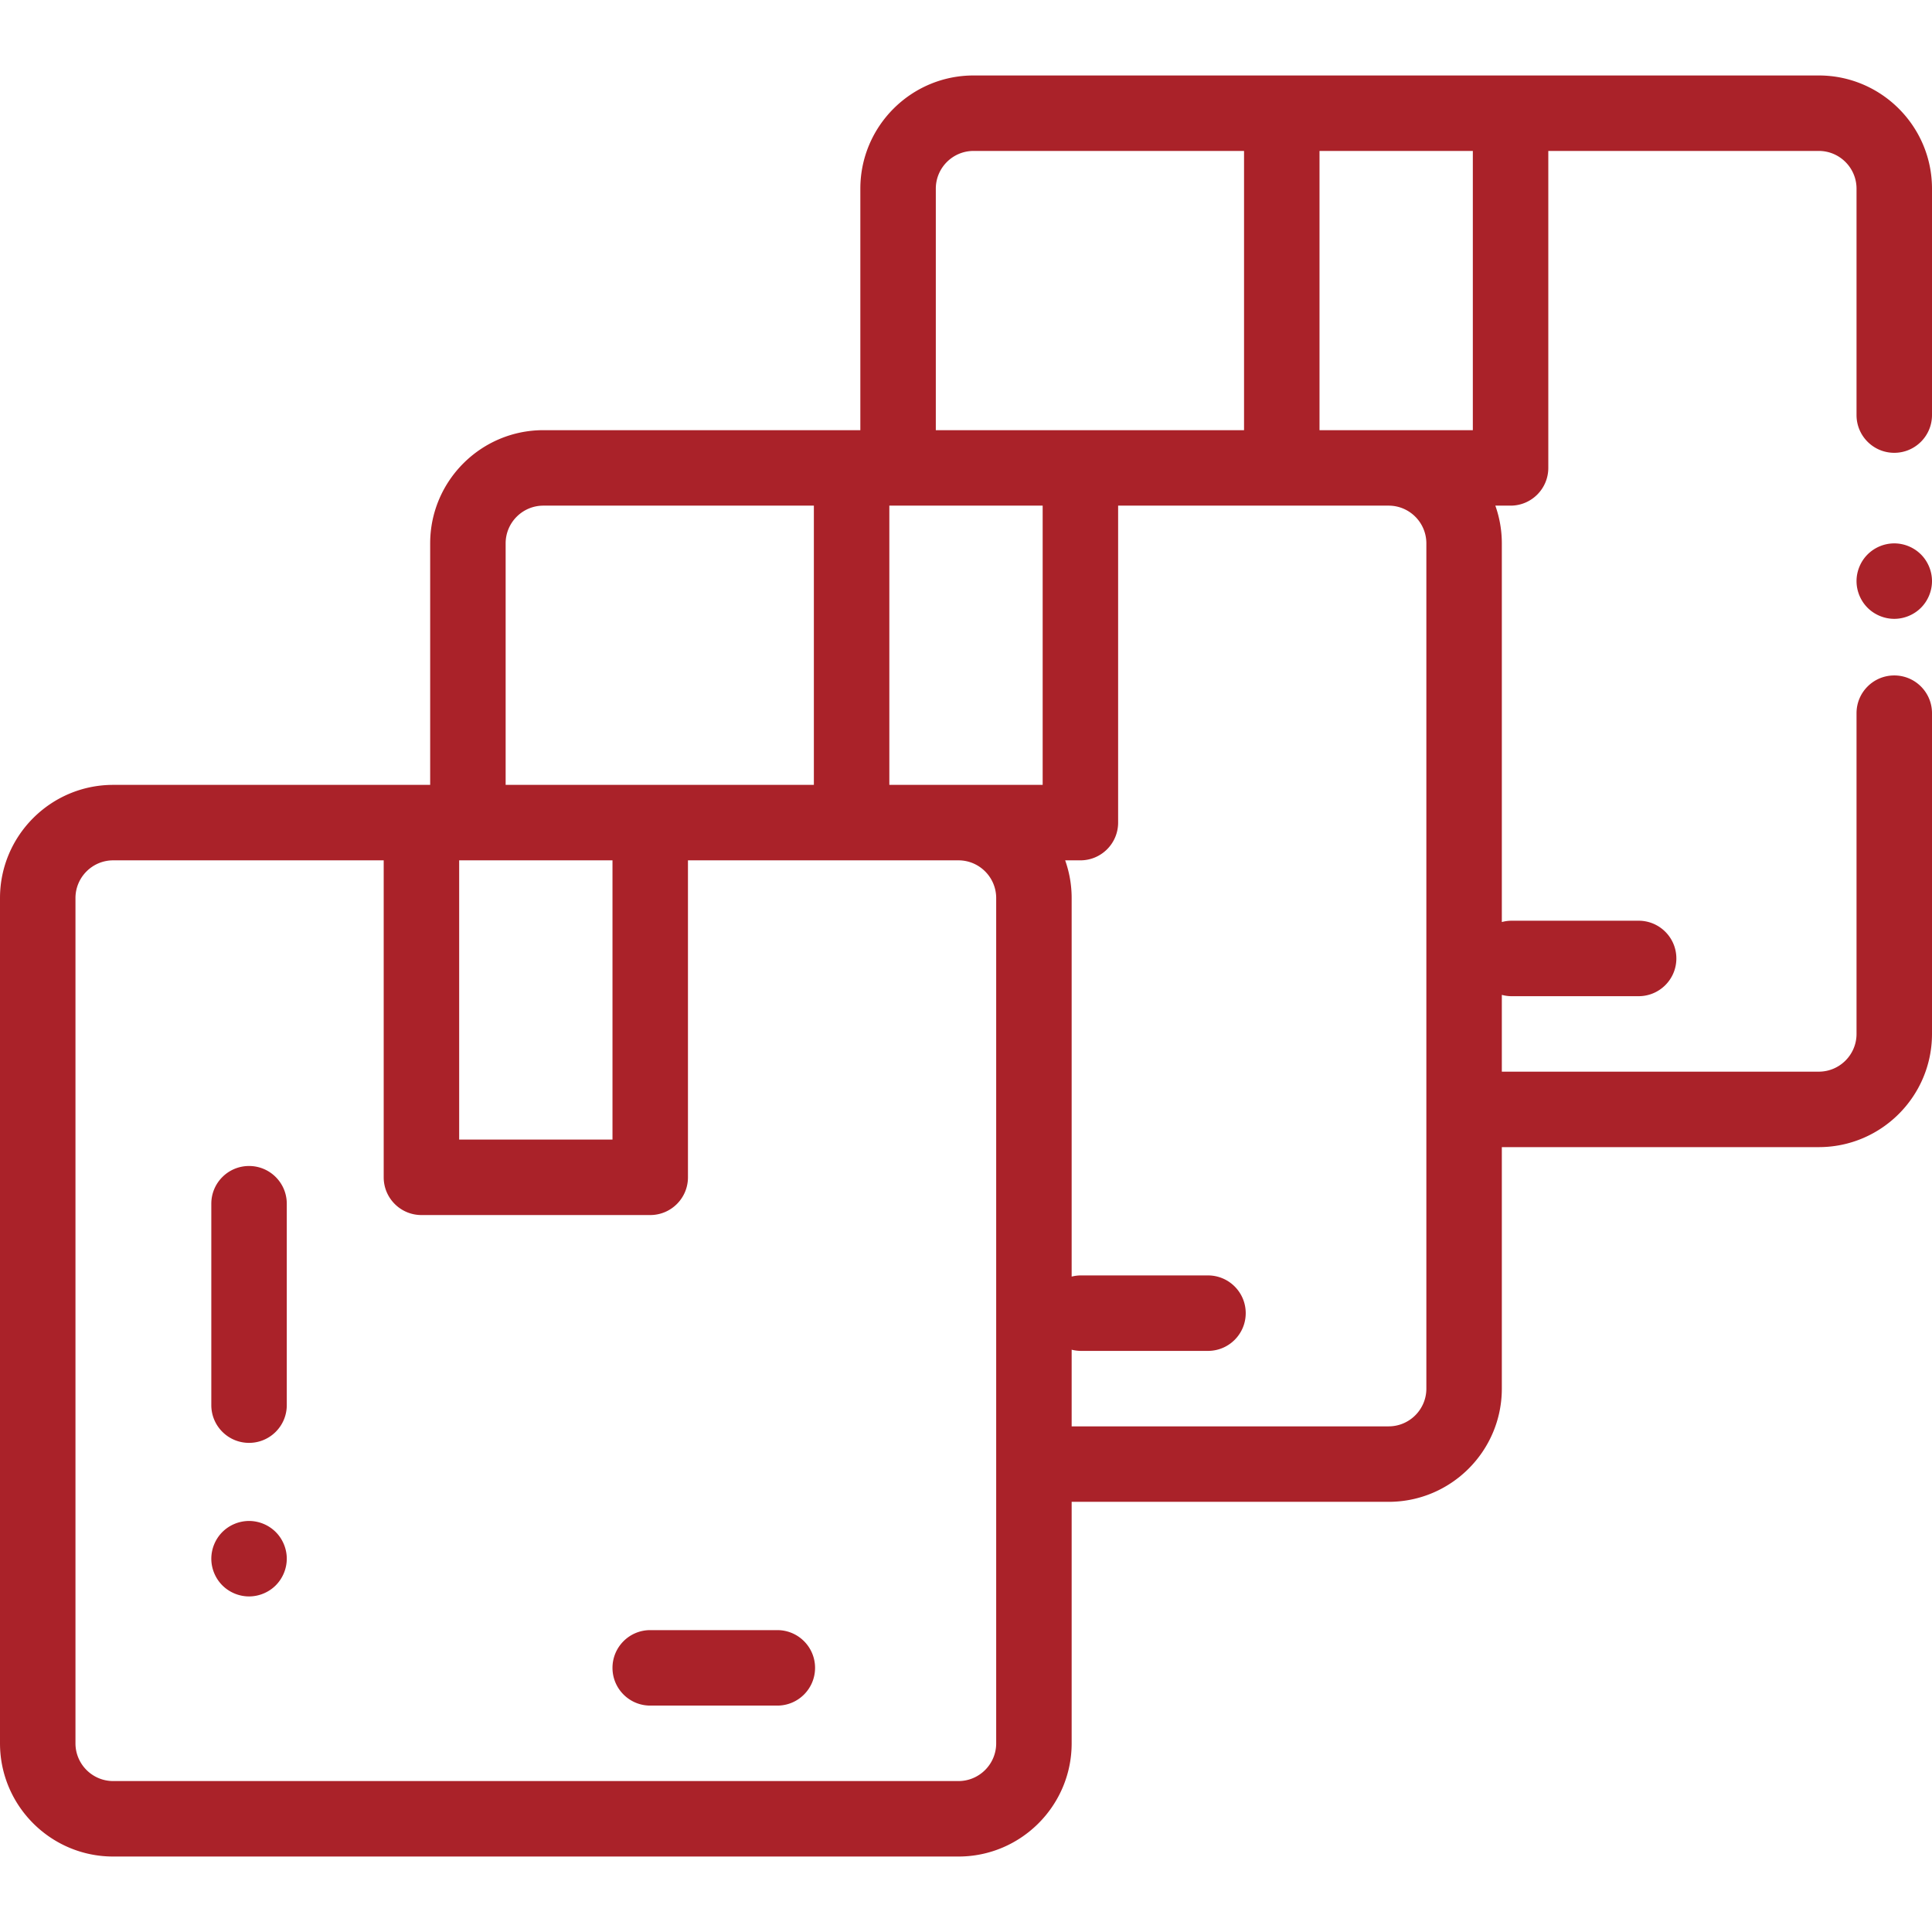 <svg xmlns="http://www.w3.org/2000/svg" version="1.1" xmlns:xlink="http://www.w3.org/1999/xlink" width="512" height="512" x="0" y="0" viewBox="0 0 512 512" style="enable-background:new 0 0 512 512" xml:space="preserve" class=""><g transform="matrix(1,0,0,1,0,20)"><path d="M482 0H258c-16.543 0-30 13.457-30 30v64h-84c-16.543 0-30 13.457-30 30v64H30c-16.543 0-30 13.457-30 30v224c0 16.543 13.457 30 30 30h224c16.543 0 30-13.457 30-30v-64h84c16.543 0 30-13.457 30-30v-64h84c16.543 0 30-13.457 30-30v-85c0-5.523-4.477-10-10-10s-10 4.477-10 10v85c0 5.516-4.484 10-10 10h-84v-20.348c.82.22 1.68.348 2.57.348h33.684c5.523 0 10-4.477 10-10s-4.477-10-10-10H400.57c-.89 0-1.75.129-2.57.348V124c0-3.508-.61-6.871-1.719-10h4.035c5.524 0 10-4.477 10-10V20H482c5.516 0 10 4.484 10 10v60c0 5.523 4.477 10 10 10s10-4.477 10-10V30c0-16.543-13.457-30-30-30zM248 30c0-5.516 4.484-10 10-10h71.684v74H248zm28.316 158h-40.632v-74h40.632zM134 124c0-5.516 4.484-10 10-10h71.684v74H134zm-12.316 84h40.632v74h-40.632zM264 442c0 5.516-4.484 10-10 10H30c-5.516 0-10-4.484-10-10V218c0-5.516 4.484-10 10-10h71.684v84c0 5.523 4.48 10 10 10h60.632c5.524 0 10-4.477 10-10v-84H254c5.516 0 10 4.484 10 10zm114-318v224c0 5.516-4.484 10-10 10h-84v-20.313a10.05 10.05 0 0 0 2.441.313h33.688c5.52 0 10-4.477 10-10s-4.48-10-10-10H286.44c-.843 0-1.66.117-2.441.313V218c0-3.508-.61-6.871-1.719-10h4.035c5.524 0 10-4.477 10-10v-84H368c5.516 0 10 4.484 10 10zm12.316-30h-40.632V20h40.632zm0 0" fill="#aa2229" opacity="1" data-original="#000000" class=""></path><path d="M502 124a10.08 10.08 0 0 0-7.07 2.93c-1.86 1.86-2.93 4.441-2.93 7.07s1.07 5.21 2.93 7.07c1.86 1.86 4.441 2.93 7.07 2.93s5.21-1.07 7.07-2.93c1.86-1.86 2.93-4.441 2.93-7.07s-1.07-5.21-2.93-7.07A10.08 10.08 0 0 0 502 124zM206 412h-33.684c-5.523 0-10 4.477-10 10s4.477 10 10 10H206c5.523 0 10-4.477 10-10s-4.477-10-10-10zM66 289c-5.523 0-10 4.477-10 10v53.375c0 5.523 4.477 10 10 10s10-4.477 10-10V299c0-5.523-4.477-10-10-10zM66 383.07a10.08 10.08 0 0 0-7.07 2.93 10.08 10.08 0 0 0-2.93 7.07c0 2.64 1.07 5.211 2.93 7.07 1.86 1.86 4.43 2.93 7.07 2.93 2.629 0 5.21-1.07 7.07-2.93a10.08 10.08 0 0 0 2.93-7.07c0-2.629-1.07-5.21-2.93-7.07a10.08 10.08 0 0 0-7.07-2.93zm0 0" fill="#aa2229" opacity="1" data-original="#000000" class=""></path></g></svg>
